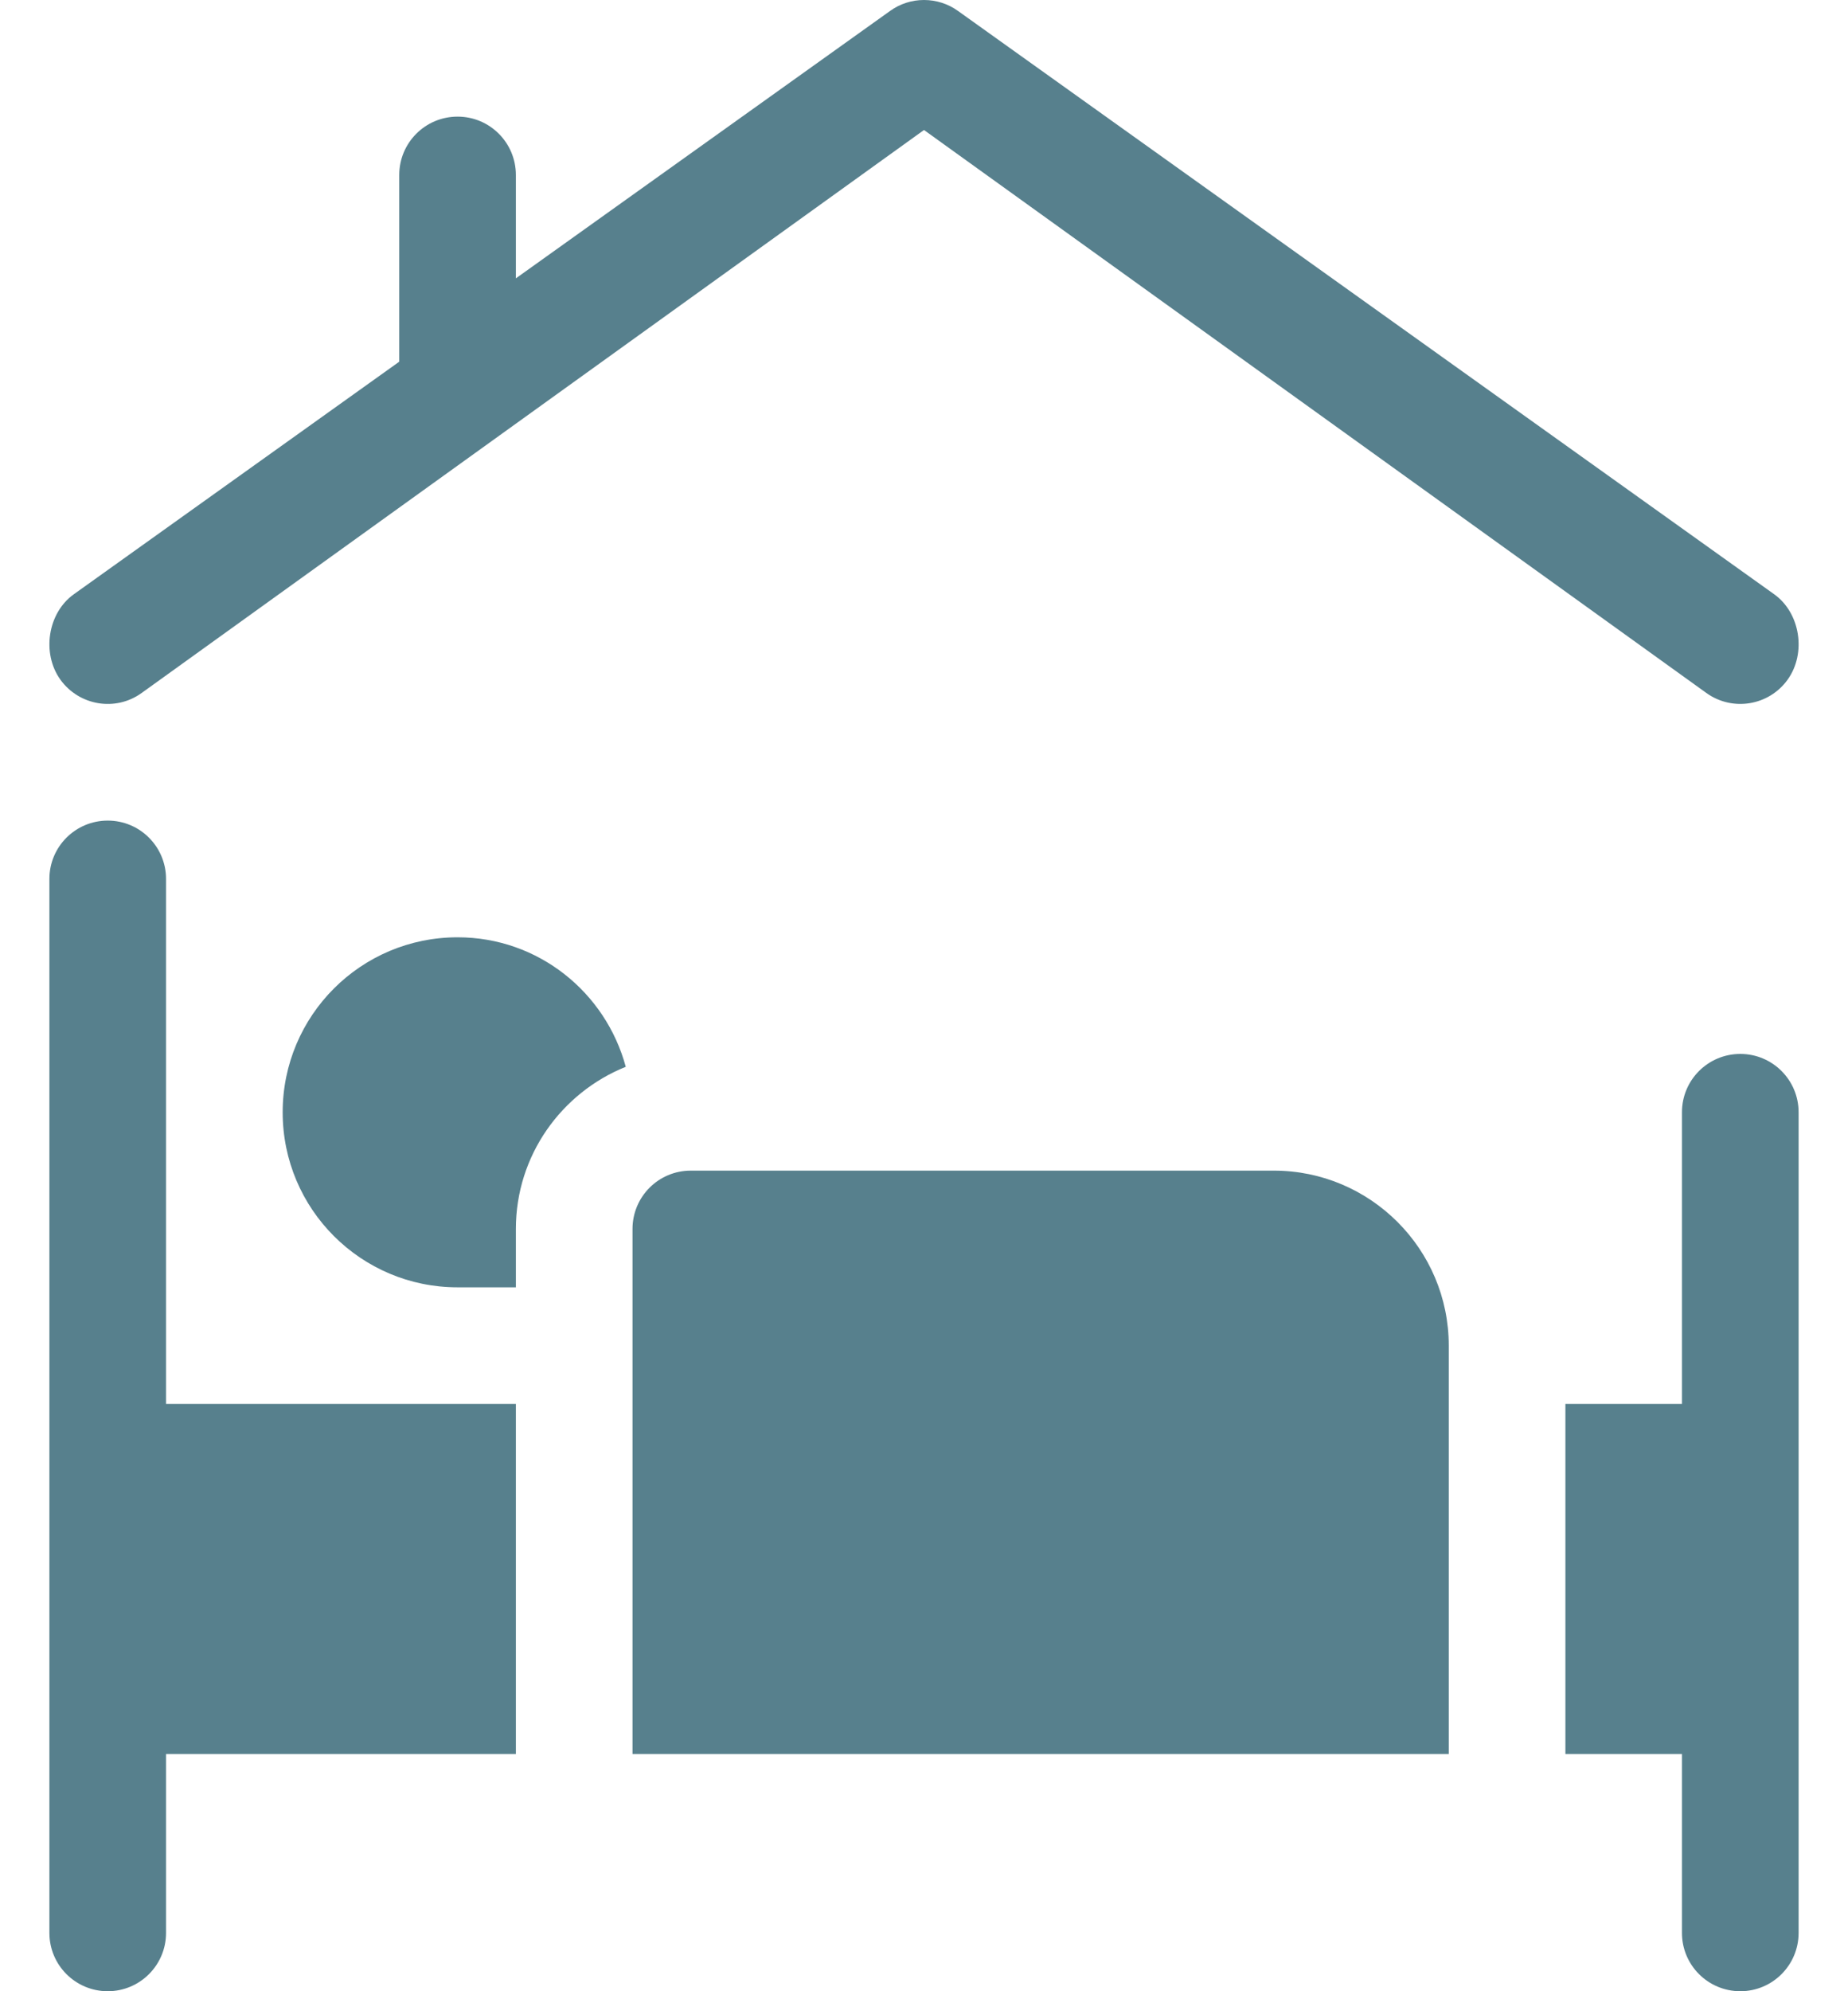 <svg width="26" height="28" viewBox="0 0 26 28" fill="none" xmlns="http://www.w3.org/2000/svg">
<path d="M25.152 9.555C25.416 9.186 25.33 8.619 24.961 8.356L13.477 0.153C13.338 0.053 13.171 0 13 0C12.829 0 12.663 0.053 12.524 0.153L7.258 3.914V2.461C7.258 2.007 6.891 1.64 6.438 1.64C5.984 1.64 5.617 2.007 5.617 2.461V5.086L1.039 8.356C0.67 8.619 0.585 9.186 0.848 9.555C1.112 9.923 1.624 10.01 1.992 9.745L13 1.828L24.008 9.745C24.375 10.008 24.888 9.925 25.152 9.555ZM24.485 28C24.938 28 25.305 27.633 25.305 27.18V15.64C25.305 15.187 24.938 14.82 24.485 14.82C24.031 14.82 23.664 15.187 23.664 15.64V19.742H22.024V24.664H23.664V27.18C23.664 27.633 24.031 28 24.485 28ZM1.516 11.539C1.062 11.539 0.695 11.906 0.695 12.359V27.18C0.695 27.633 1.062 28 1.516 28C1.969 28 2.336 27.633 2.336 27.18V24.664H7.258V19.742H2.336V12.359C2.336 11.906 1.969 11.539 1.516 11.539ZM9.719 16.461C9.265 16.461 8.899 16.828 8.899 17.281V24.664H20.383V18.922C20.383 17.565 19.279 16.461 17.922 16.461H9.719Z" fill="#57808D"/>
<path d="M7.258 17.281C7.258 16.248 7.899 15.365 8.804 15.001C8.521 13.954 7.574 13.18 6.438 13.18C5.078 13.18 3.977 14.281 3.977 15.641C3.977 17 5.078 18.102 6.438 18.102H7.258V17.281Z" fill="#57808D"/>
</svg>
